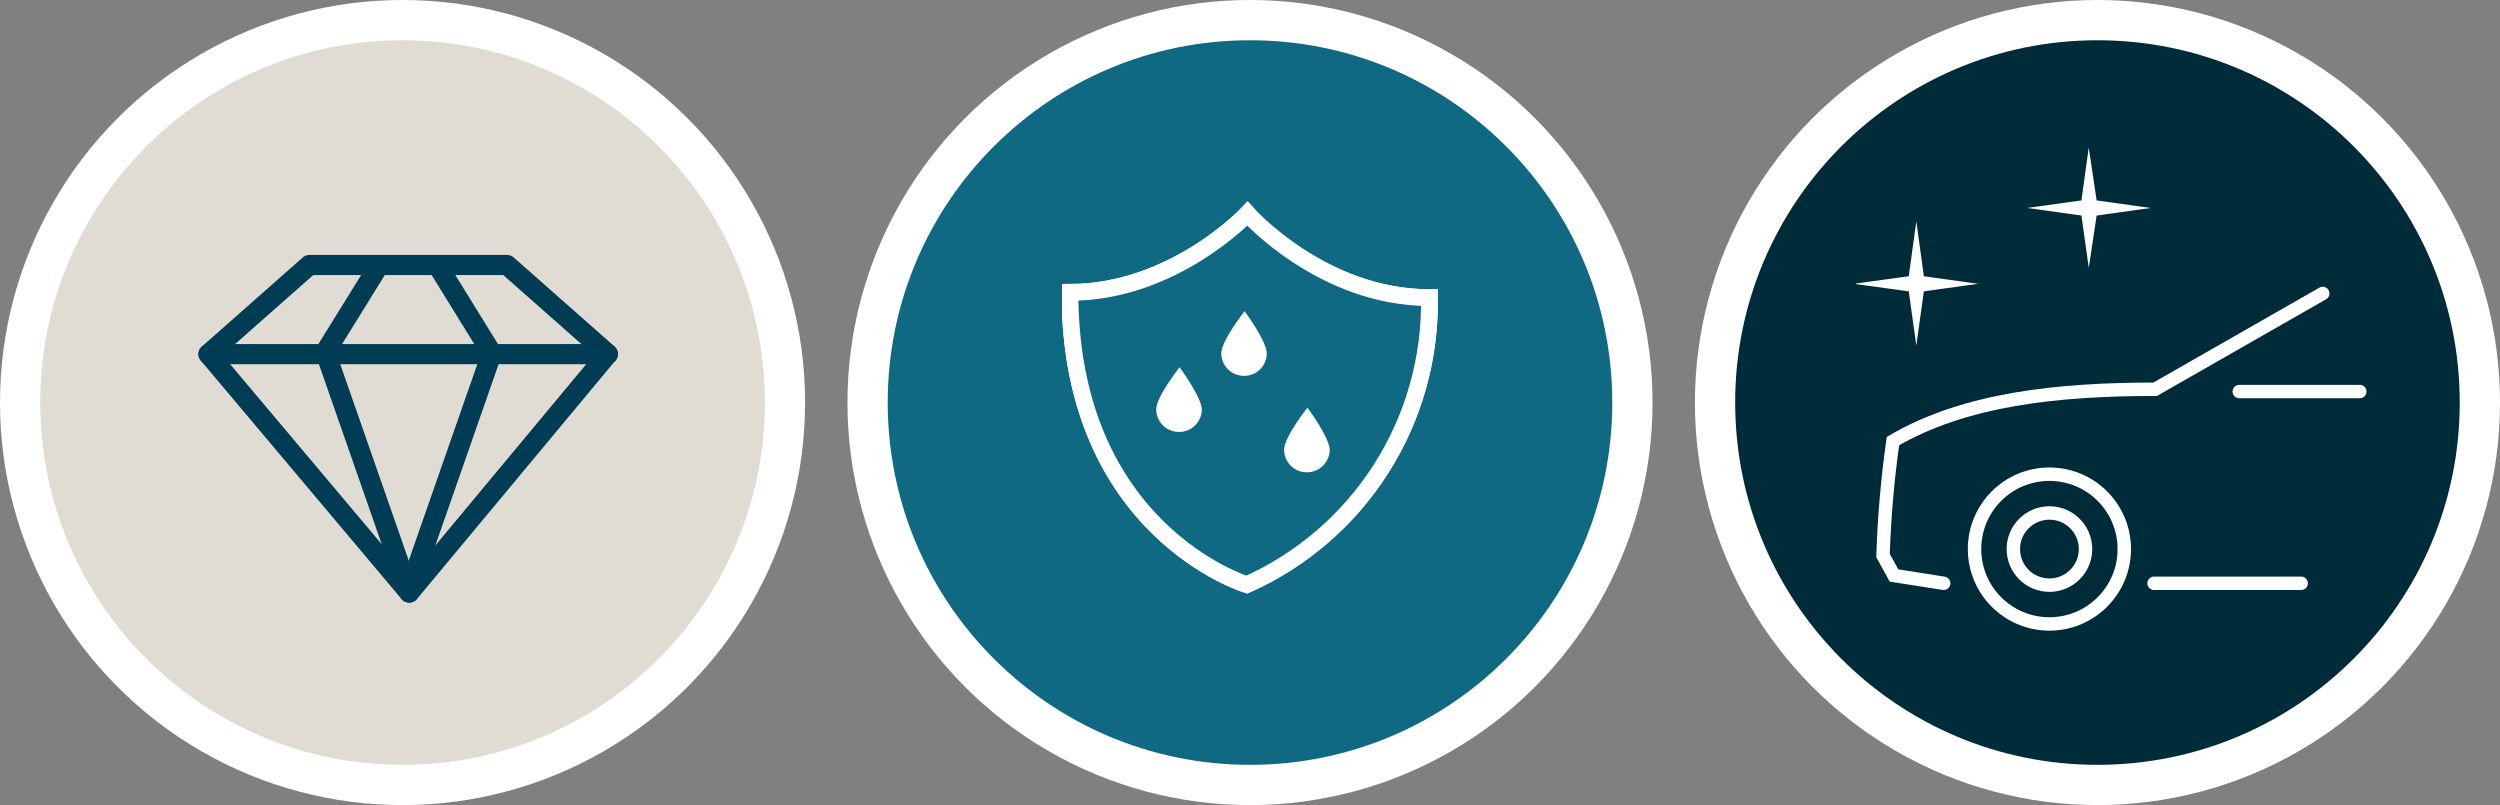 <?xml version="1.0" encoding="utf-8"?>
<svg width="472" height="152" viewBox="0 0 472 152" fill="none" xmlns="http://www.w3.org/2000/svg">
<rect x="0" y="0" width="472" height="152" fill="#808080" stroke="none"/>
<circle cx="396" cy="76" r="76" fill="white"/>
<circle cx="396" cy="76" r="68.4" fill="#002C3A"/>
<g clip-path="url(#clip0_0:1)">
<path d="M361.799 51.072L362.103 53.276L364.282 53.58L362.103 53.884L361.799 56.063L361.495 53.884L359.291 53.58L361.495 53.276L361.799 51.072Z" stroke="white" stroke-width="2.533" stroke-miterlimit="10" stroke-linecap="round"/>
<path d="M394.404 36.759L394.733 38.963L396.912 39.267L394.733 39.571L394.404 41.749L394.1 39.571L391.921 39.267L394.1 38.963L394.404 36.759Z" stroke="white" stroke-width="2.533" stroke-miterlimit="10" stroke-linecap="round"/>
<path d="M445.528 73.923H422.778" stroke="white" stroke-width="2.533" stroke-miterlimit="10" stroke-linecap="round"/>
<path d="M438.534 55.404L406.893 73.492C388.4 73.492 370.92 75.367 357.392 83.27C356.372 90.442 355.746 97.665 355.517 104.905L357.595 108.655L366.967 110.124" stroke="white" stroke-width="2.533" stroke-miterlimit="10" stroke-linecap="round"/>
<path d="M406.69 110.124H434.456" stroke="white" stroke-width="2.533" stroke-miterlimit="10" stroke-linecap="round"/>
<path d="M386.93 117.8C394.737 117.8 401.066 111.471 401.066 103.664C401.066 95.857 394.737 89.528 386.93 89.528C379.123 89.528 372.794 95.857 372.794 103.664C372.794 111.471 379.123 117.8 386.93 117.8Z" stroke="white" stroke-width="2.533" stroke-miterlimit="10" stroke-linecap="round"/>
<path d="M386.932 110.479C390.695 110.479 393.747 107.428 393.747 103.664C393.747 99.9 390.695 96.849 386.932 96.849C383.168 96.849 380.117 99.9 380.117 103.664C380.117 107.428 383.168 110.479 386.932 110.479Z" stroke="white" stroke-width="2.533" stroke-miterlimit="10" stroke-linecap="round"/>
</g>
<circle cx="76" cy="76" r="76" fill="white"/>
<circle cx="76" cy="76" r="68.4" fill="#E0DBD3"/>
<g clip-path="url(#clip1_0:1)">
<path d="M39.366 66.855H114.733" stroke="#003D54" stroke-width="3.8" stroke-linecap="round" stroke-linejoin="round"/>
<path d="M71.261 50.565L61.33 66.601" stroke="#003D54" stroke-width="3.8" stroke-linecap="round" stroke-linejoin="round"/>
<path d="M114.784 66.855L95.733 50.033H79.646H74.504H58.417L39.366 66.855L77.265 111.872L114.733 66.855" stroke="#003D54" stroke-width="3.8" stroke-linecap="round" stroke-linejoin="round"/>
<path d="M82.889 50.565L92.794 66.601" stroke="#003D54" stroke-width="3.8" stroke-linecap="round" stroke-linejoin="round"/>
<path d="M61.658 67.133L77.263 111.872" stroke="#003D54" stroke-width="3.8" stroke-linecap="round" stroke-linejoin="round"/>
<path d="M92.693 67.133L77.67 110.175" stroke="#003D54" stroke-width="3.8" stroke-linecap="round" stroke-linejoin="round"/>
</g>
<circle cx="236" cy="76" r="76" fill="white"/>
<circle cx="236" cy="76" r="68.4" fill="#0F6982"/>
<g clip-path="url(#clip2_0:1)">
<path d="M269.871 56.19C270.066 67.607 266.903 78.829 260.773 88.463C254.643 98.097 245.817 105.717 235.393 110.377C235.393 110.377 202.003 100.244 202.003 55.201C221.535 55.201 235.519 40.356 235.519 40.356C235.519 40.356 249.579 56.19 269.871 56.19Z" fill="black" stroke="white" stroke-width="3.167" stroke-miterlimit="10" stroke-linecap="round"/>
<path d="M269.871 56.19C270.066 67.607 266.903 78.829 260.773 88.463C254.643 98.097 245.817 105.717 235.393 110.377C235.393 110.377 202.003 100.244 202.003 55.201C221.535 55.201 235.519 40.356 235.519 40.356C235.519 40.356 249.579 56.19 269.871 56.19Z" fill="#0F6982" stroke="white" stroke-width="3.167" stroke-miterlimit="10" stroke-linecap="round"/>
<path d="M251.049 84.993C251.016 86.127 250.536 87.201 249.715 87.984C248.895 88.766 247.8 89.194 246.666 89.173C245.54 89.16 244.464 88.703 243.672 87.901C242.88 87.1 242.434 86.019 242.435 84.892C242.435 82.536 246.843 76.963 246.843 76.963C246.843 76.963 251.074 82.663 251.049 84.993Z" fill="white"/>
<path d="M239.168 66.804C239.154 67.363 239.031 67.914 238.805 68.425C238.579 68.937 238.254 69.398 237.849 69.784C237.444 70.17 236.968 70.472 236.446 70.674C235.925 70.876 235.369 70.972 234.81 70.959C234.251 70.955 233.698 70.842 233.183 70.625C232.668 70.408 232.2 70.092 231.807 69.694C231.415 69.297 231.104 68.825 230.893 68.308C230.683 67.79 230.576 67.236 230.579 66.677C230.579 64.347 234.987 58.748 234.987 58.748C234.987 58.748 239.218 64.474 239.168 66.804Z" fill="white"/>
<path d="M226.904 77.393C226.871 78.52 226.395 79.588 225.579 80.366C224.764 81.144 223.674 81.569 222.547 81.548C221.416 81.542 220.333 81.088 219.535 80.285C218.738 79.483 218.291 78.398 218.291 77.266C218.291 74.936 222.7 69.338 222.7 69.338C222.7 69.338 226.929 75.037 226.904 77.393Z" fill="white"/>
</g>
<defs>
<clipPath id="clip0_0:1">
<rect width="96.393" height="91.225" fill="white" transform="translate(350.4 27.867)"/>
</clipPath>
<clipPath id="clip1_0:1">
<rect width="79.217" height="65.639" fill="white" transform="translate(37.467 48.133)"/>
</clipPath>
<clipPath id="clip2_0:1">
<rect width="70.908" height="74.049" fill="white" transform="translate(200.533 38)"/>
</clipPath>
</defs>
</svg>

